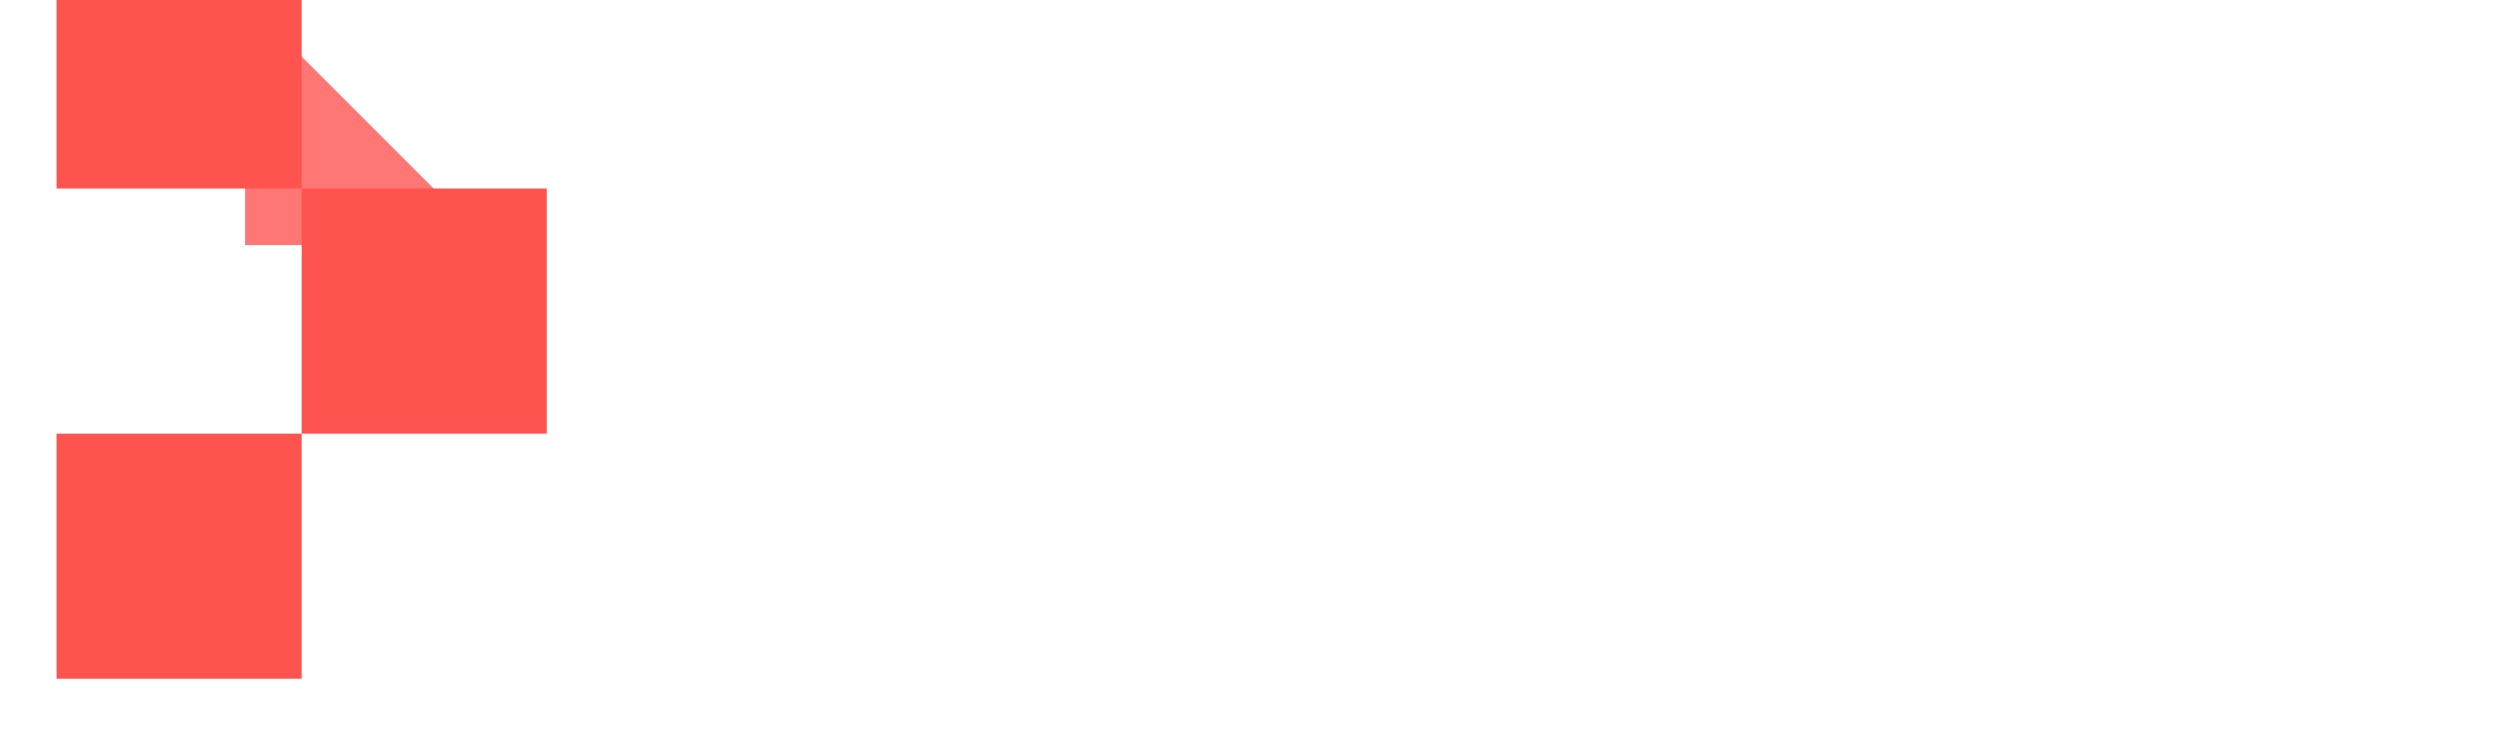 <svg width="102" height="30" viewBox="0 0 102 30" fill="none" xmlns="http://www.w3.org/2000/svg">
<path d="M30.784 10H39.564L41.704 12.16V17.06L39.544 19.24H33.504V24H30.784V10ZM38.324 16.96L39.024 16.26V12.98L38.324 12.28H33.504V16.96H38.324ZM46.691 16.78L42.011 10H45.071L48.231 14.6L51.391 10H54.451L49.771 16.86L54.651 24H51.591L48.231 19.06L44.871 24H41.811L46.691 16.78ZM56.058 10H58.778V21.7H65.778V24H56.058V10ZM67.369 10H70.089V24H67.369V10ZM72.796 10H75.316L79.476 19.04H79.516L83.696 10H86.216V24H83.596V15.48H83.556L80.336 22.04H78.656L75.456 15.48H75.416V24H72.796V10ZM88.612 21.7V12.3L90.912 10H98.112L100.412 12.3V21.7L98.112 24H90.912L88.612 21.7ZM96.672 21.68L97.692 20.66V13.34L96.672 12.32H92.352L91.332 13.34V20.66L92.352 21.68H96.672Z" fill="white"/>
<path d="M20 10H10V0L20 10Z" fill="#FF7774"/>
<g filter="url(#filter0_i_486_13296)">
<rect y="20" width="10" height="10" fill="#FF534F"/>
</g>
<g filter="url(#filter1_i_486_13296)">
<rect x="10" y="10" width="10" height="10" fill="#FF534F"/>
</g>
<g filter="url(#filter2_i_486_13296)">
<rect width="10" height="10" fill="#FF534F"/>
</g>
<defs>
<filter id="filter0_i_486_13296" x="0" y="17.692" width="12.308" height="12.308" filterUnits="userSpaceOnUse" color-interpolation-filters="sRGB">
<feFlood flood-opacity="0" result="BackgroundImageFix"/>
<feBlend mode="normal" in="SourceGraphic" in2="BackgroundImageFix" result="shape"/>
<feColorMatrix in="SourceAlpha" type="matrix" values="0 0 0 0 0 0 0 0 0 0 0 0 0 0 0 0 0 0 127 0" result="hardAlpha"/>
<feOffset dx="2.308" dy="-2.308"/>
<feGaussianBlur stdDeviation="2.404"/>
<feComposite in2="hardAlpha" operator="arithmetic" k2="-1" k3="1"/>
<feColorMatrix type="matrix" values="0 0 0 0 0.787 0 0 0 0 0.162 0 0 0 0 0.148 0 0 0 0.62 0"/>
<feBlend mode="normal" in2="shape" result="effect1_innerShadow_486_13296"/>
</filter>
<filter id="filter1_i_486_13296" x="10" y="7.692" width="12.308" height="12.308" filterUnits="userSpaceOnUse" color-interpolation-filters="sRGB">
<feFlood flood-opacity="0" result="BackgroundImageFix"/>
<feBlend mode="normal" in="SourceGraphic" in2="BackgroundImageFix" result="shape"/>
<feColorMatrix in="SourceAlpha" type="matrix" values="0 0 0 0 0 0 0 0 0 0 0 0 0 0 0 0 0 0 127 0" result="hardAlpha"/>
<feOffset dx="2.308" dy="-2.308"/>
<feGaussianBlur stdDeviation="2.404"/>
<feComposite in2="hardAlpha" operator="arithmetic" k2="-1" k3="1"/>
<feColorMatrix type="matrix" values="0 0 0 0 0.787 0 0 0 0 0.162 0 0 0 0 0.148 0 0 0 0.62 0"/>
<feBlend mode="normal" in2="shape" result="effect1_innerShadow_486_13296"/>
</filter>
<filter id="filter2_i_486_13296" x="0" y="-2.308" width="12.308" height="12.308" filterUnits="userSpaceOnUse" color-interpolation-filters="sRGB">
<feFlood flood-opacity="0" result="BackgroundImageFix"/>
<feBlend mode="normal" in="SourceGraphic" in2="BackgroundImageFix" result="shape"/>
<feColorMatrix in="SourceAlpha" type="matrix" values="0 0 0 0 0 0 0 0 0 0 0 0 0 0 0 0 0 0 127 0" result="hardAlpha"/>
<feOffset dx="2.308" dy="-2.308"/>
<feGaussianBlur stdDeviation="2.404"/>
<feComposite in2="hardAlpha" operator="arithmetic" k2="-1" k3="1"/>
<feColorMatrix type="matrix" values="0 0 0 0 0.787 0 0 0 0 0.162 0 0 0 0 0.148 0 0 0 0.62 0"/>
<feBlend mode="normal" in2="shape" result="effect1_innerShadow_486_13296"/>
</filter>
</defs>
</svg>
